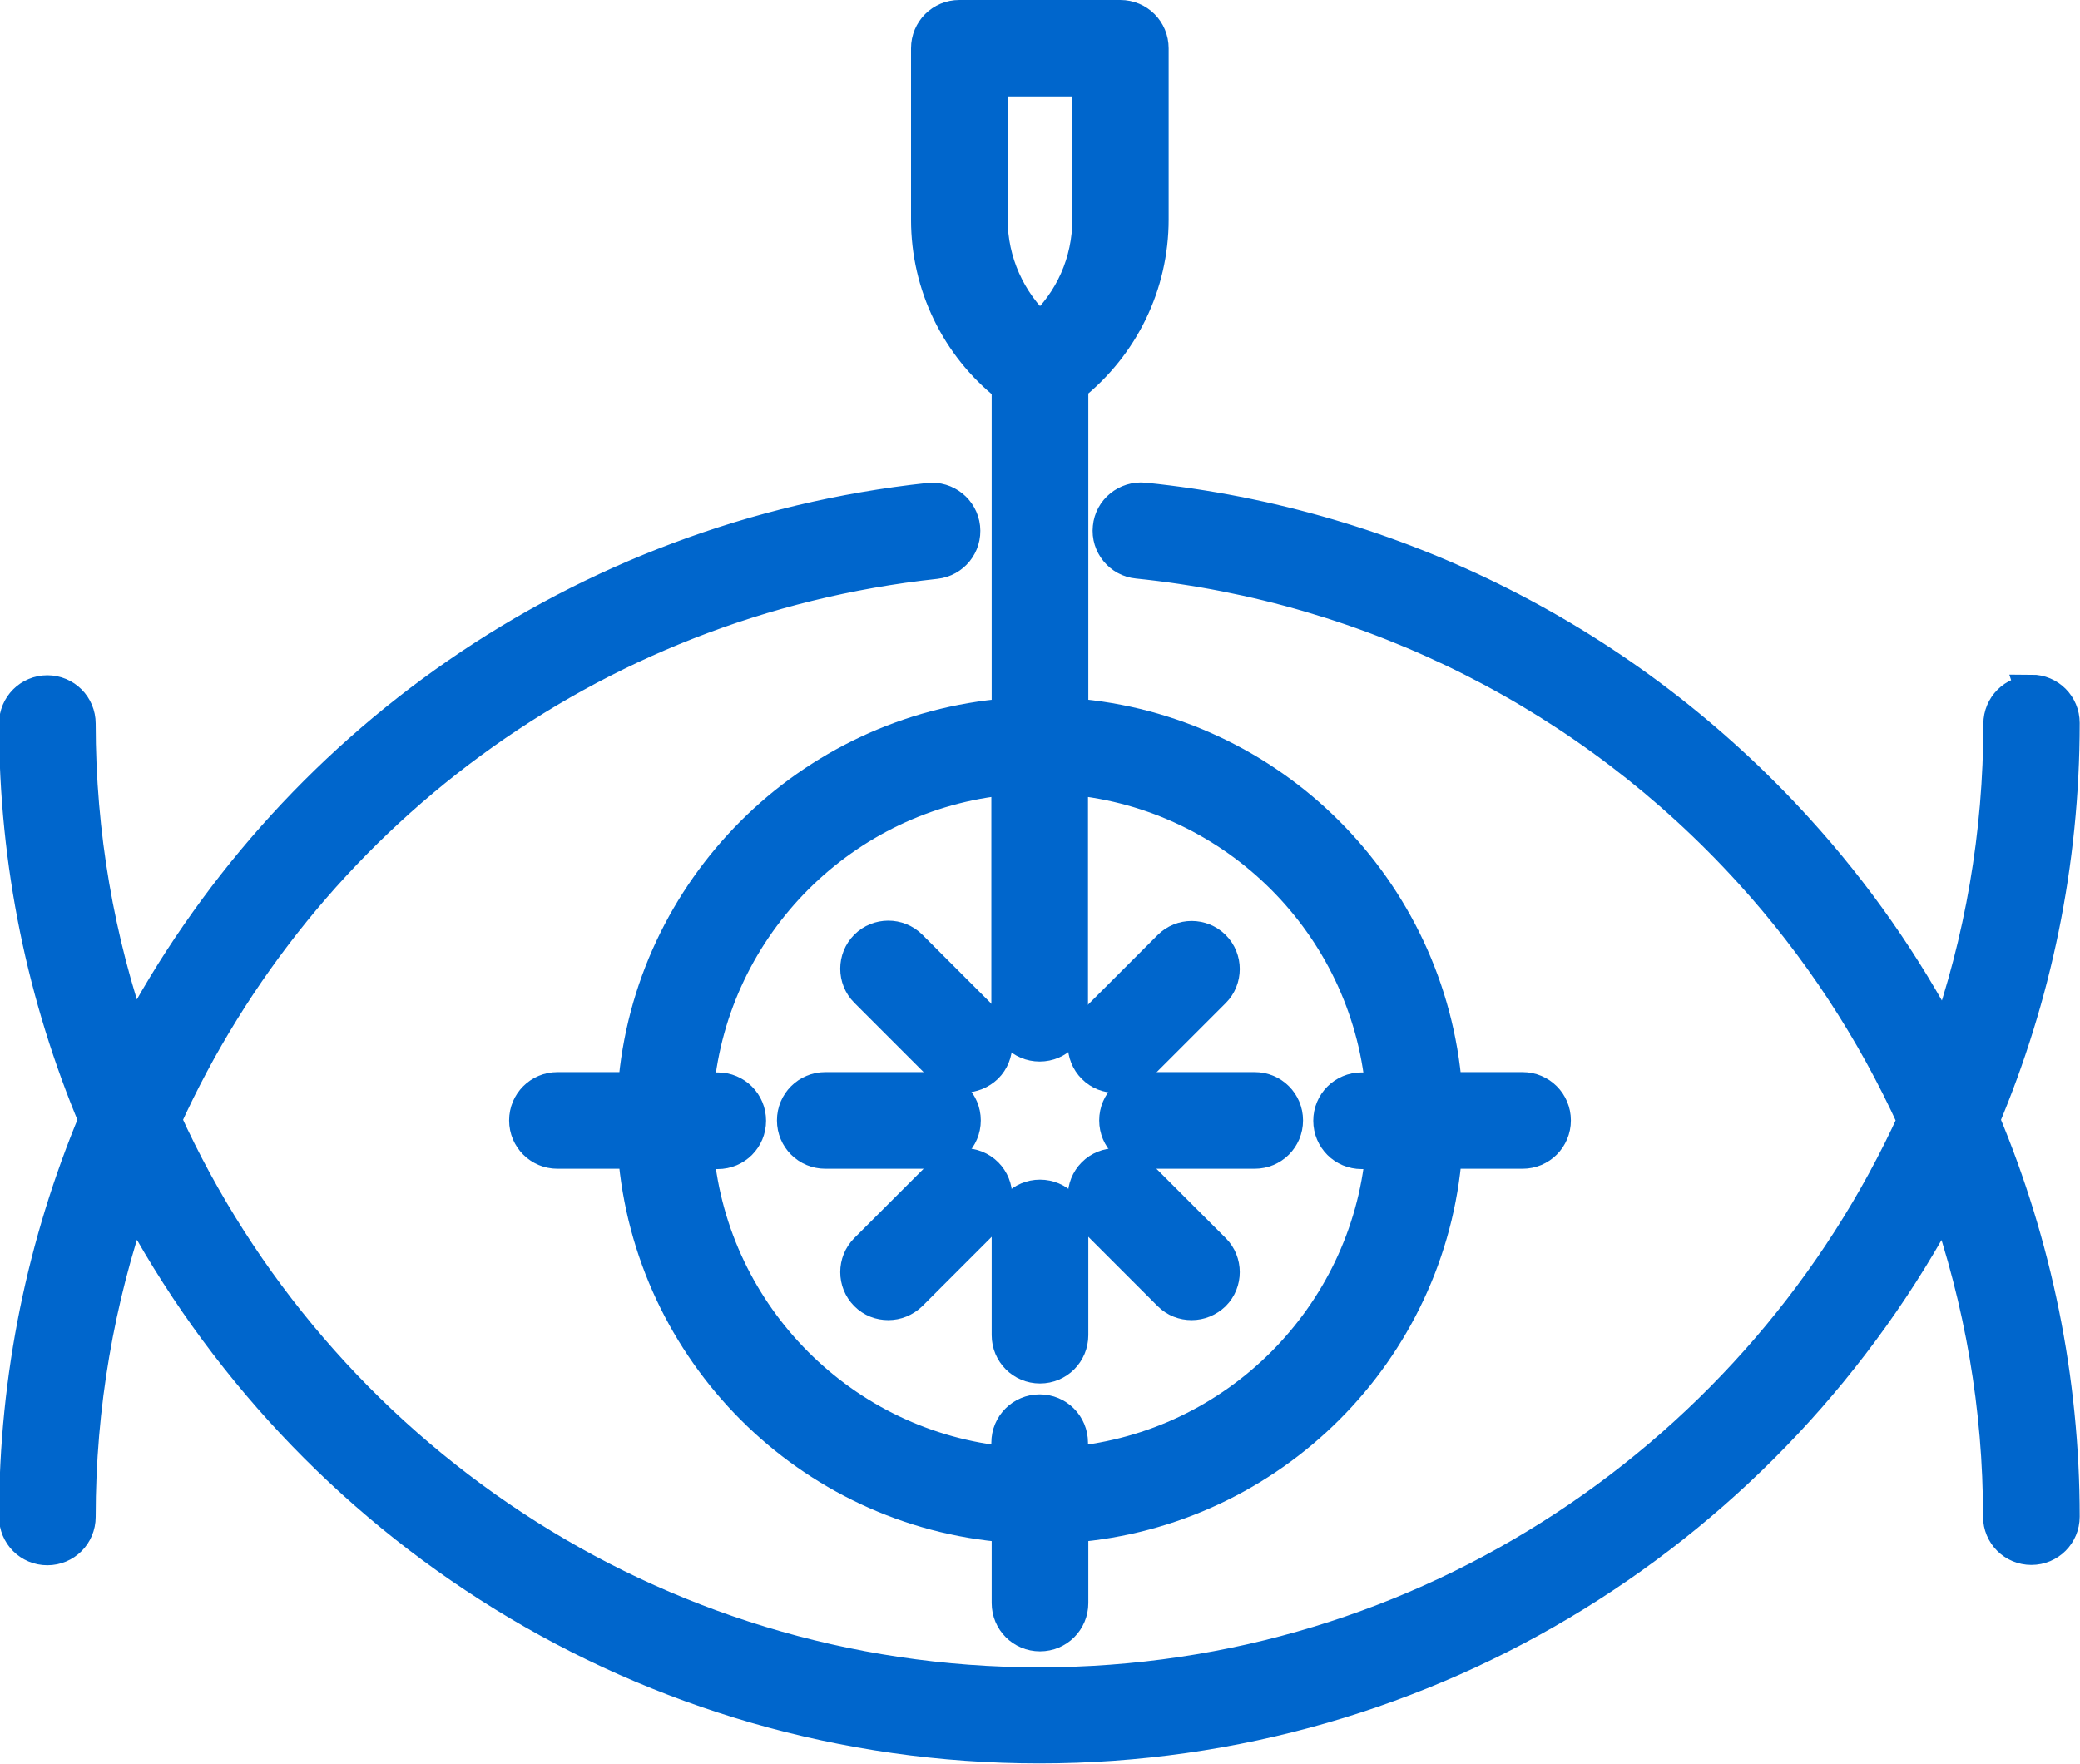 <?xml version="1.0" encoding="UTF-8"?> <svg xmlns="http://www.w3.org/2000/svg" id="Livello_2" data-name="Livello 2" viewBox="0 0 65 55.12"><defs><style> .cls-1 { fill: #06c; stroke: #06c; stroke-miterlimit: 10; } </style></defs><g id="Grafica"><g><path class="cls-1" d="M32.5,37.36c-.56,0-1.01.45-1.01,1.01v3.35c0,.56.45,1.01,1.01,1.01s1.01-.45,1.01-1.01v-3.35c0-.56-.45-1.01-1.01-1.01Z"></path><path class="cls-1" d="M30.15,35.01c0-.56-.45-1.01-1.01-1.01h-3.35c-.56,0-1.01.45-1.01,1.01s.45,1.01,1.01,1.01h3.35c.56,0,1.01-.45,1.01-1.01Z"></path><path class="cls-1" d="M34.85,35.01c0,.56.45,1.01,1.01,1.01h3.35c.56,0,1.01-.45,1.01-1.01s-.45-1.01-1.01-1.01h-3.35c-.56,0-1.01.45-1.01,1.01Z"></path><path class="cls-1" d="M36.53,40.46c.2.2.45.29.71.29s.51-.1.71-.29c.39-.39.39-1.03,0-1.42l-2.37-2.37c-.39-.39-1.03-.39-1.42,0-.39.39-.39,1.03,0,1.42l2.37,2.37Z"></path><path class="cls-1" d="M29.42,36.67l-2.37,2.37c-.39.39-.39,1.03,0,1.42.2.2.45.29.71.29s.51-.1.71-.29l2.37-2.37c.39-.39.39-1.03,0-1.42-.39-.39-1.03-.39-1.42,0Z"></path><path class="cls-1" d="M28.47,29.56c-.39-.39-1.03-.39-1.42,0-.39.39-.39,1.03,0,1.42l2.37,2.37c.2.2.45.29.71.29s.51-.1.71-.29c.39-.39.39-1.03,0-1.42l-2.37-2.37Z"></path><path class="cls-1" d="M34.87,33.65c.26,0,.51-.1.71-.29l2.37-2.37c.39-.39.39-1.03,0-1.42-.39-.39-1.03-.39-1.42,0l-2.37,2.37c-.39.39-.39,1.03,0,1.42.2.2.45.29.71.29Z"></path><path class="cls-1" d="M63.49,21.61c-.56,0-1.01.45-1.01,1.01,0,3.46-.59,6.79-1.68,9.89-1.25-2.37-2.79-4.59-4.63-6.61-5.32-5.86-12.57-9.52-20.42-10.32-.55-.05-1.05.35-1.1.9-.06.55.35,1.05.9,1.1,7.35.75,14.14,4.18,19.13,9.67,2.12,2.33,3.83,4.95,5.11,7.76-4.73,10.37-15.19,17.59-27.31,17.59s-22.59-7.23-27.31-17.61c4.26-9.39,13.21-16.23,24.07-17.4.55-.06.95-.55.89-1.11-.06-.55-.56-.95-1.11-.89-10.93,1.18-20.05,7.74-24.86,16.89-1.08-3.09-1.67-6.41-1.67-9.87,0-.56-.45-1.01-1.01-1.01s-1.01.45-1.01,1.01c0,4.39.89,8.57,2.49,12.38-1.6,3.83-2.49,8.02-2.49,12.41,0,.56.45,1.01,1.01,1.01s1.01-.45,1.01-1.01c0-3.47.59-6.8,1.67-9.91,5.37,10.17,16.05,17.11,28.32,17.11s22.94-6.94,28.31-17.1c1.1,3.15,1.68,6.49,1.68,9.89,0,.56.45,1.01,1.01,1.01s1.01-.45,1.01-1.01c0-4.3-.87-8.51-2.5-12.4,1.61-3.82,2.5-8.01,2.5-12.4,0-.56-.45-1.01-1.01-1.01Z"></path><path class="cls-1" d="M31.49,12.06v10.26c-6.22.49-11.2,5.46-11.68,11.68h-2.39c-.56,0-1.01.45-1.01,1.01s.45,1.01,1.01,1.01h2.39c.49,6.22,5.46,11.2,11.68,11.68v2.39c0,.56.45,1.01,1.01,1.01s1.01-.45,1.01-1.01v-2.39c6.22-.49,11.2-5.46,11.68-11.68h2.39c.56,0,1.01-.45,1.01-1.01s-.45-1.01-1.01-1.01h-2.39c-.49-6.22-5.46-11.2-11.68-11.68v-10.26c1.58-1.26,2.51-3.16,2.51-5.2V1.51c0-.56-.45-1.01-1.01-1.01h-5.03c-.56,0-1.01.45-1.01,1.01v5.36c0,2.04.93,3.95,2.51,5.2ZM43.17,34.01h-.62c-.56,0-1.01.45-1.01,1.01s.45,1.01,1.01,1.01h.62c-.48,5.11-4.56,9.19-9.67,9.67v-.62c0-.56-.45-1.01-1.01-1.01s-1.01.45-1.01,1.01v.62c-5.11-.48-9.19-4.56-9.67-9.67h.62c.56,0,1.01-.45,1.01-1.01s-.45-1.01-1.01-1.01h-.62c.48-5.11,4.56-9.19,9.67-9.67v7.32c0,.56.45,1.01,1.01,1.01s1.01-.45,1.01-1.01v-7.32c5.11.48,9.19,4.56,9.67,9.67ZM30.99,2.51h3.02v4.35c0,1.32-.55,2.55-1.51,3.42-.95-.87-1.51-2.11-1.51-3.42V2.51Z"></path></g></g></svg> 